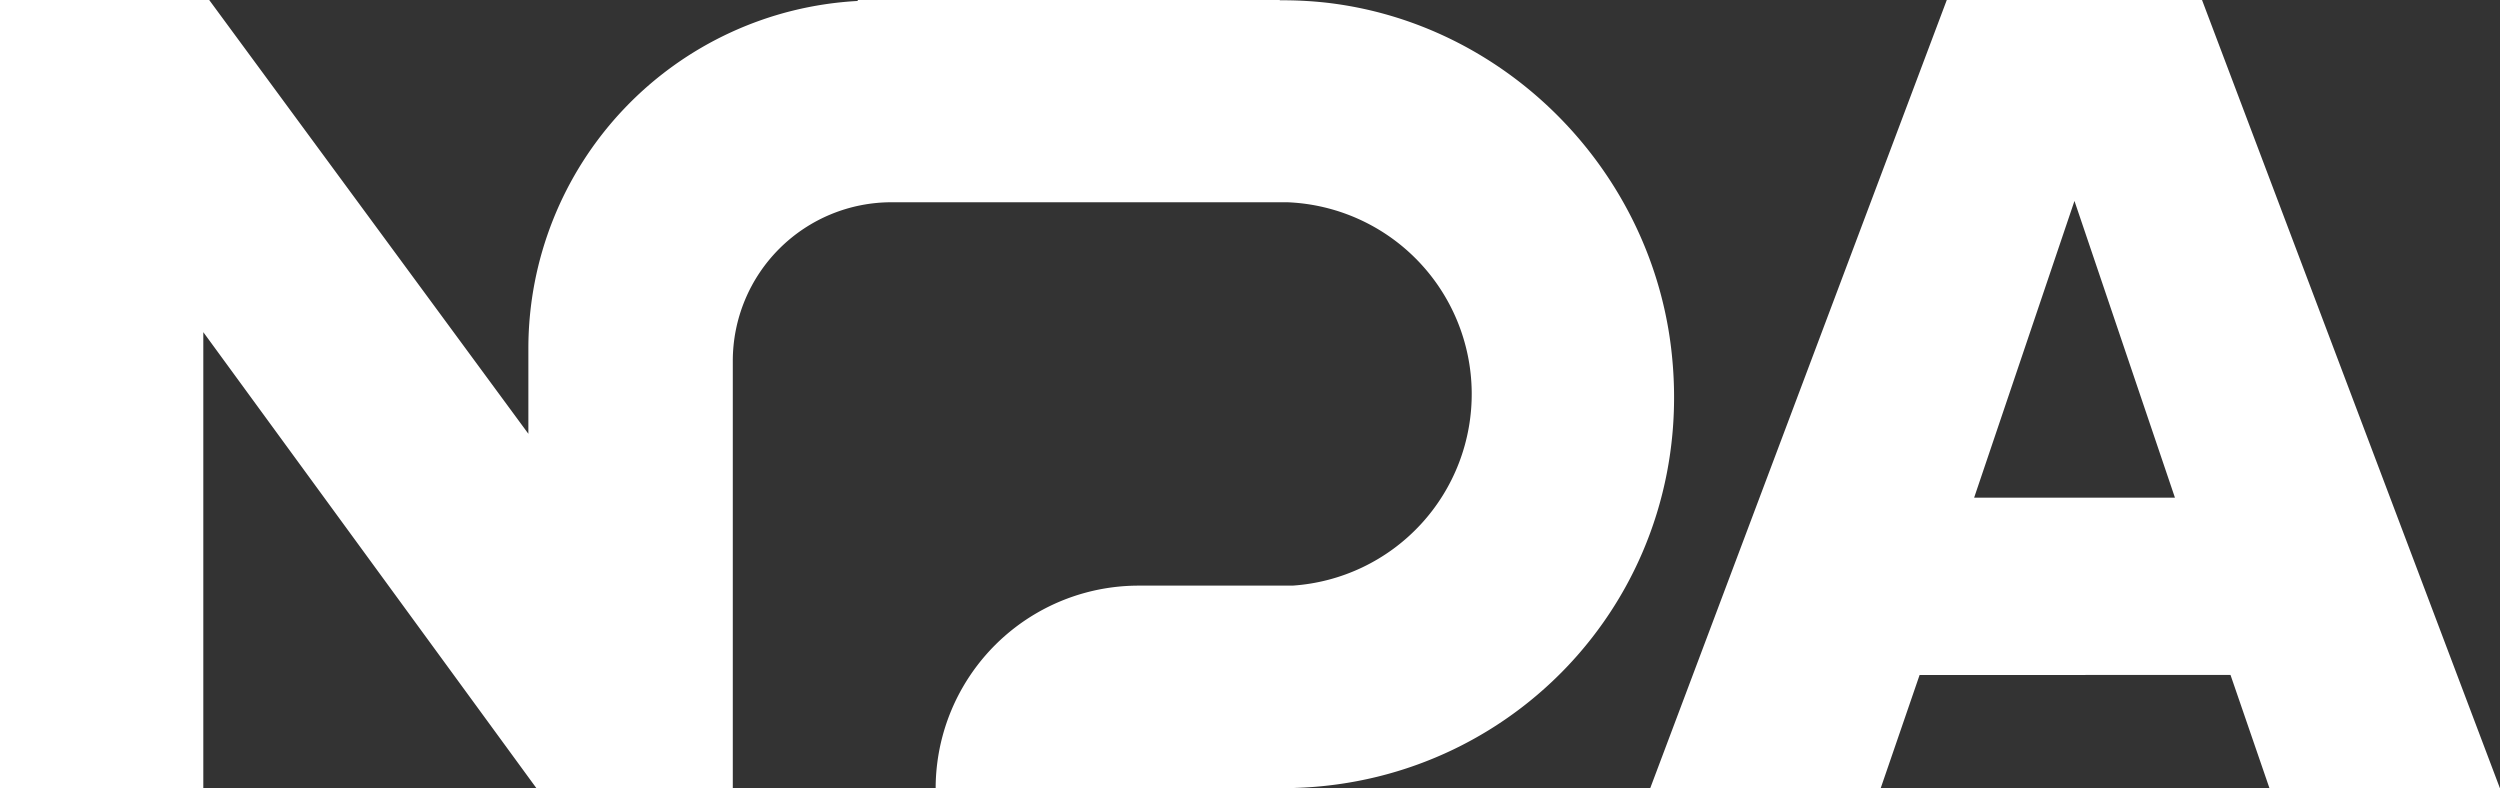 <svg xmlns="http://www.w3.org/2000/svg" viewBox="0 0 877.6 276.77"><rect x="0" y="0" width="877.6" height="276.77" fill="#333333" stroke="none"/><defs><style>.cls-1{fill:#fff;}</style></defs><g id="Слой_2" data-name="Слой 2"><g id="Слой_1-2" data-name="Слой 1"><path class="cls-1" d="M773,0H683.4L579.26,276.77h80.91l13.69-39.83H783l13.7,39.83H877.6ZM693,174.7,728.22,70.54,763.49,174.7Z"/><path class="cls-1" d="M586.52,121.31C578.6,58.63,528,7.93,465.25.9a141.21,141.21,0,0,0-16-.8V0H301.09V.34A122.17,122.17,0,0,0,185.48,122.28v30L73.44,0H0V276.77H71.37V116.6l117,160.17h68.87V126.67A55.72,55.72,0,0,1,313,71H451.9a67.39,67.39,0,0,1,1.8,134.58h-54a71.24,71.24,0,0,0-71.25,71.24h126v-.22C534.49,274.23,597,204.5,586.52,121.31Z"/></g></g></svg>